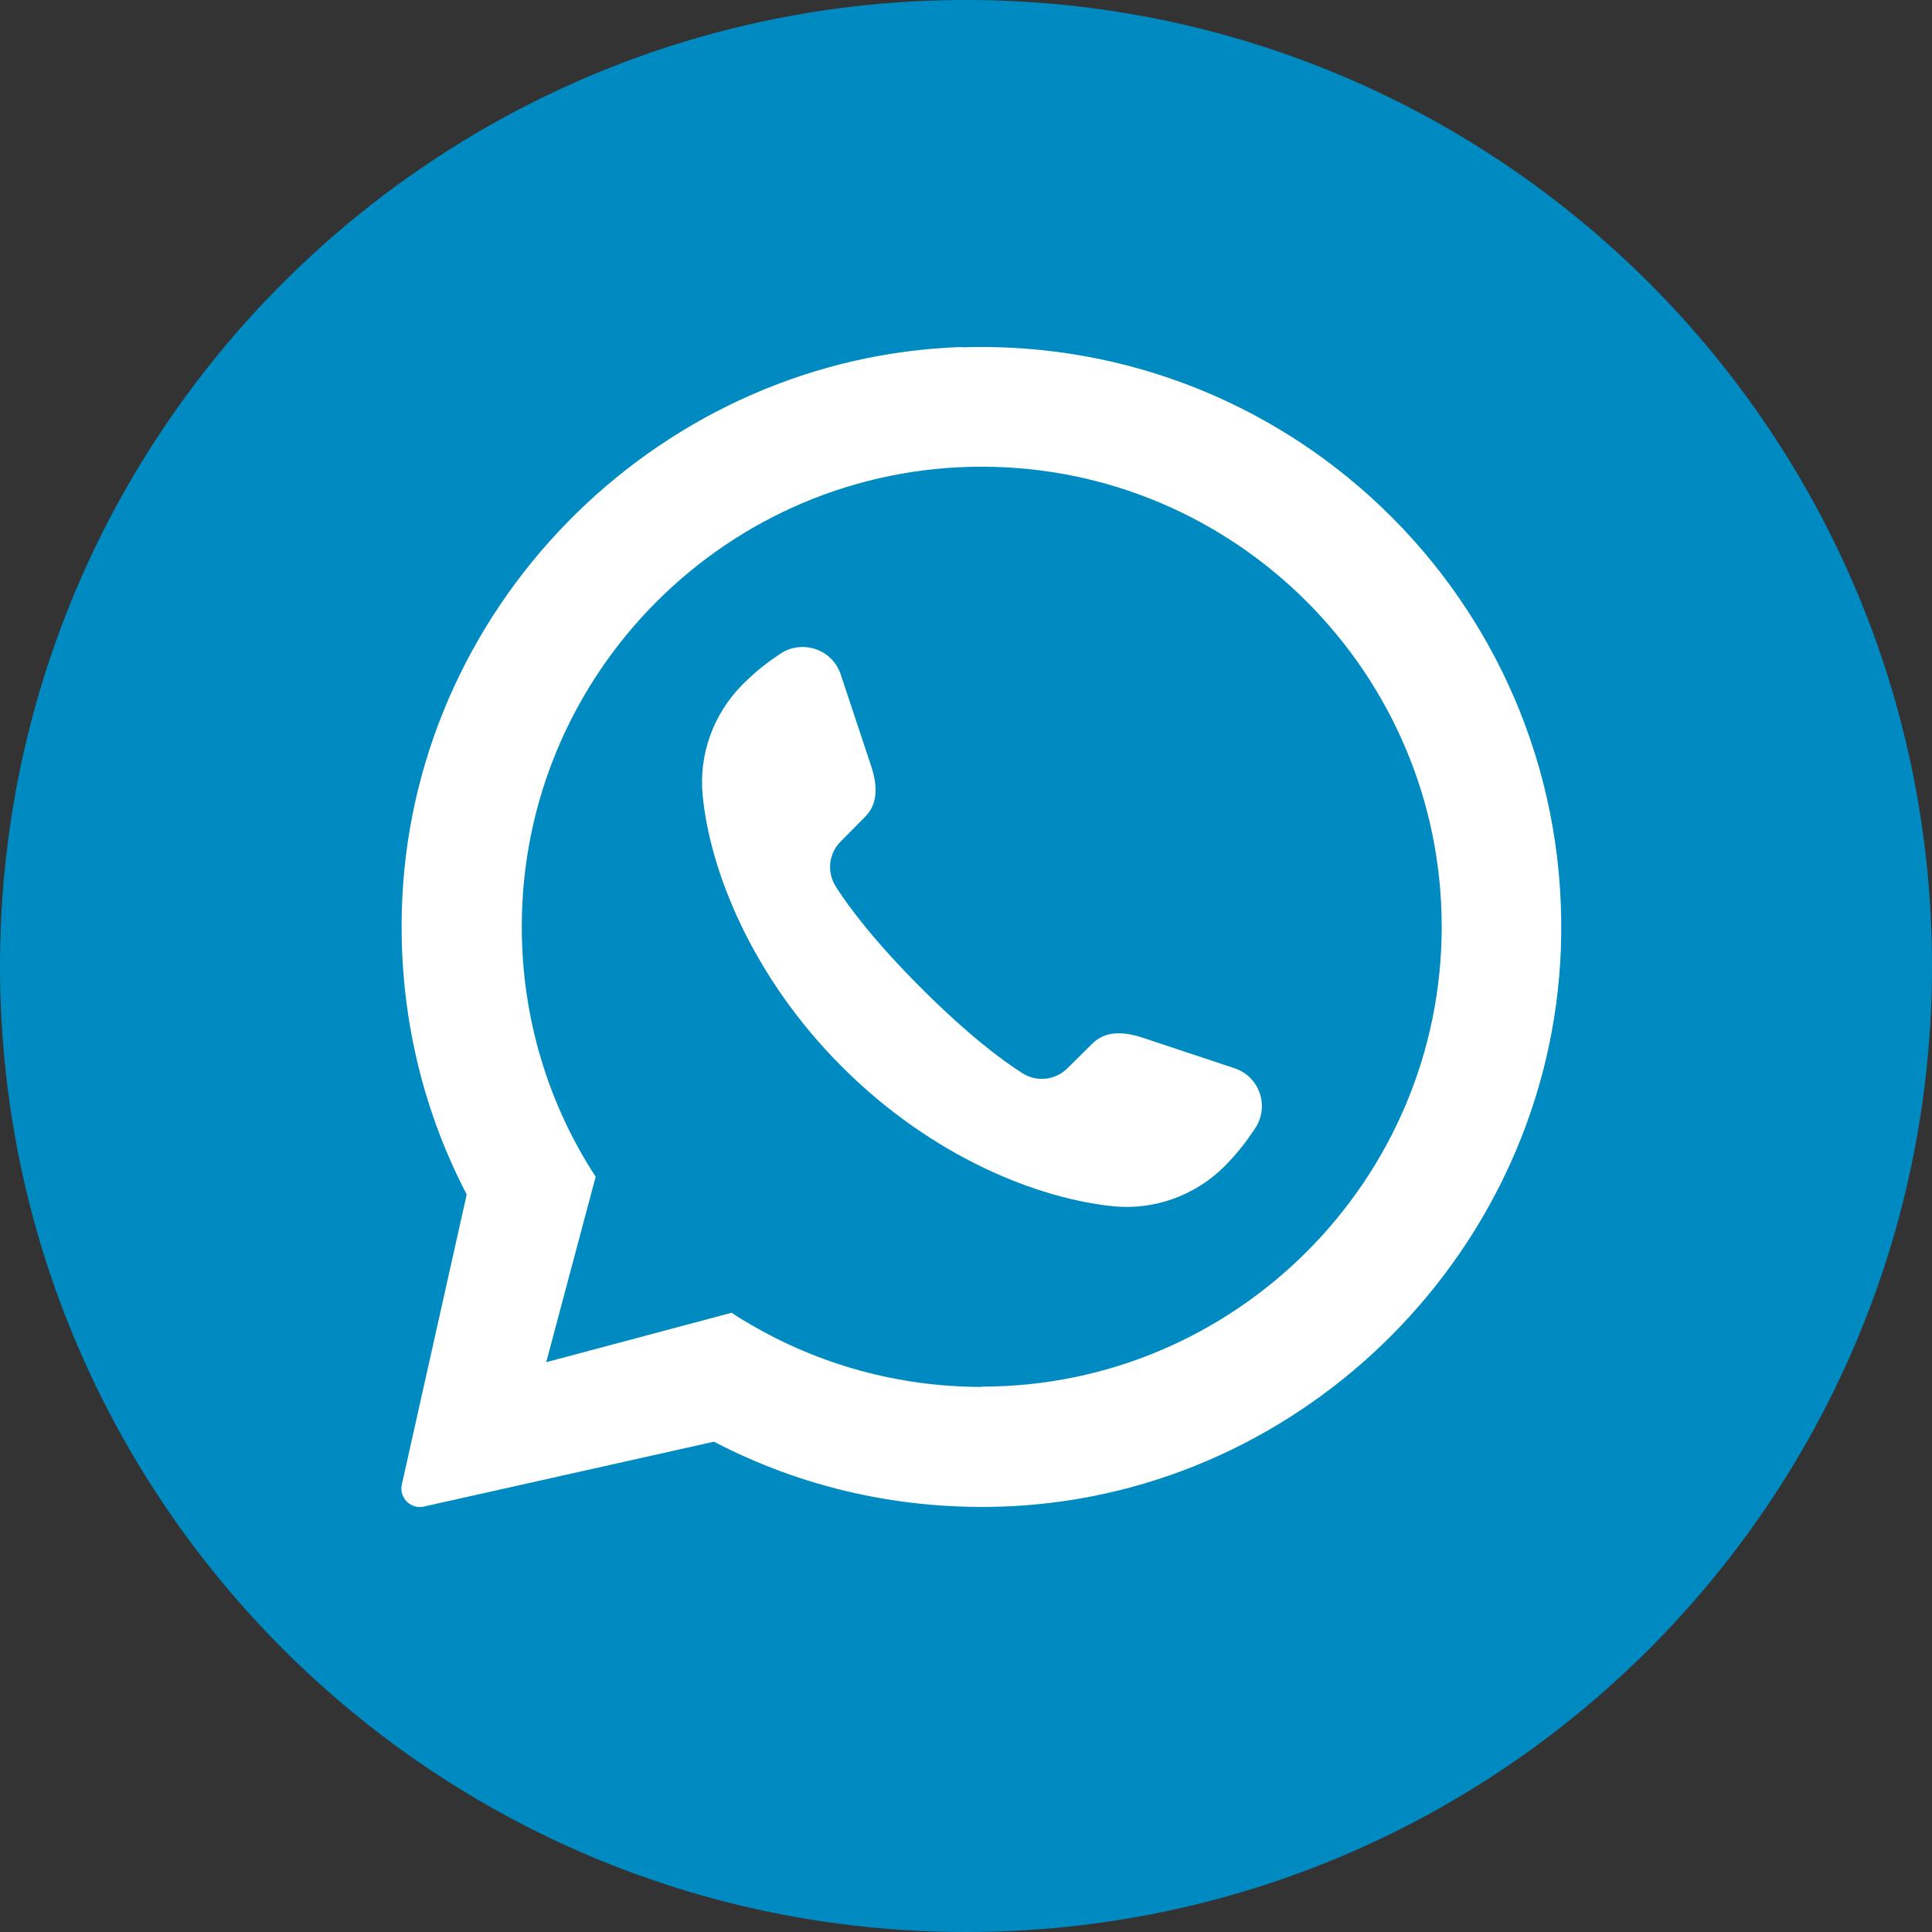 <?xml version="1.0" encoding="UTF-8"?>
<svg xmlns="http://www.w3.org/2000/svg" id="Capa_2" data-name="Capa 2" viewBox="0 0 68.76 68.76">
  <rect x="0" y="0" width="68.76" height="68.76" fill="#333333" stroke="none"/>
  <defs>
    <style>
      .cls-1 {
        fill: #008ac2;
      }

      .cls-2 {
        fill: #fff;
      }
    </style>
  </defs>
  <g id="Capa_1-2" data-name="Capa 1">
    <g>
      <path class="cls-1" d="M68.76,34.38c0,18.99-15.39,34.38-34.38,34.38h0C15.39,68.76,0,53.36,0,34.38h0C0,15.39,15.39,0,34.38,0h0c18.99,0,34.38,15.39,34.38,34.38h0Z"></path>
      <path class="cls-2" d="M34.25,12.35c-10.62.34-19.4,8.95-19.93,19.57-.19,3.83.65,7.45,2.29,10.59l-2.31,10.33c-.1.47.32.88.78.78l10.33-2.31h0c3.12,1.63,6.7,2.47,10.5,2.3,10.6-.49,19.23-9.2,19.64-19.8.46-12.01-9.32-21.84-21.32-21.45ZM34.94,49.36c-3,0-5.82-.81-8.24-2.23-.23-.13-.45-.26-.66-.41l-6.6,1.76,1.76-6.6c-1.67-2.56-2.63-5.62-2.63-8.9,0-9.03,7.35-16.37,16.37-16.37s16.37,7.35,16.37,16.37-7.35,16.37-16.37,16.37Z"></path>
      <path class="cls-2" d="M44.65,40.19c-.29.43-.59.83-1.06,1.31-1.05,1.05-2.51,1.58-3.98,1.43-2.65-.27-6.41-1.73-9.64-4.96-3.23-3.23-4.7-7-4.96-9.64-.15-1.48.38-2.93,1.43-3.98.48-.48.88-.78,1.31-1.07.79-.54,1.87-.18,2.17.72l1.08,3.25c.3.89.16,1.46-.22,1.83l-.86.87c-.43.43-.5,1.09-.17,1.61.48.75,1.38,1.95,3.03,3.6,1.66,1.66,2.86,2.56,3.6,3.03.51.33,1.18.26,1.61-.17l.87-.86c.38-.39.94-.52,1.83-.22l3.25,1.08c.9.3,1.26,1.38.71,2.17Z"></path>
    </g>
  </g>
</svg>
